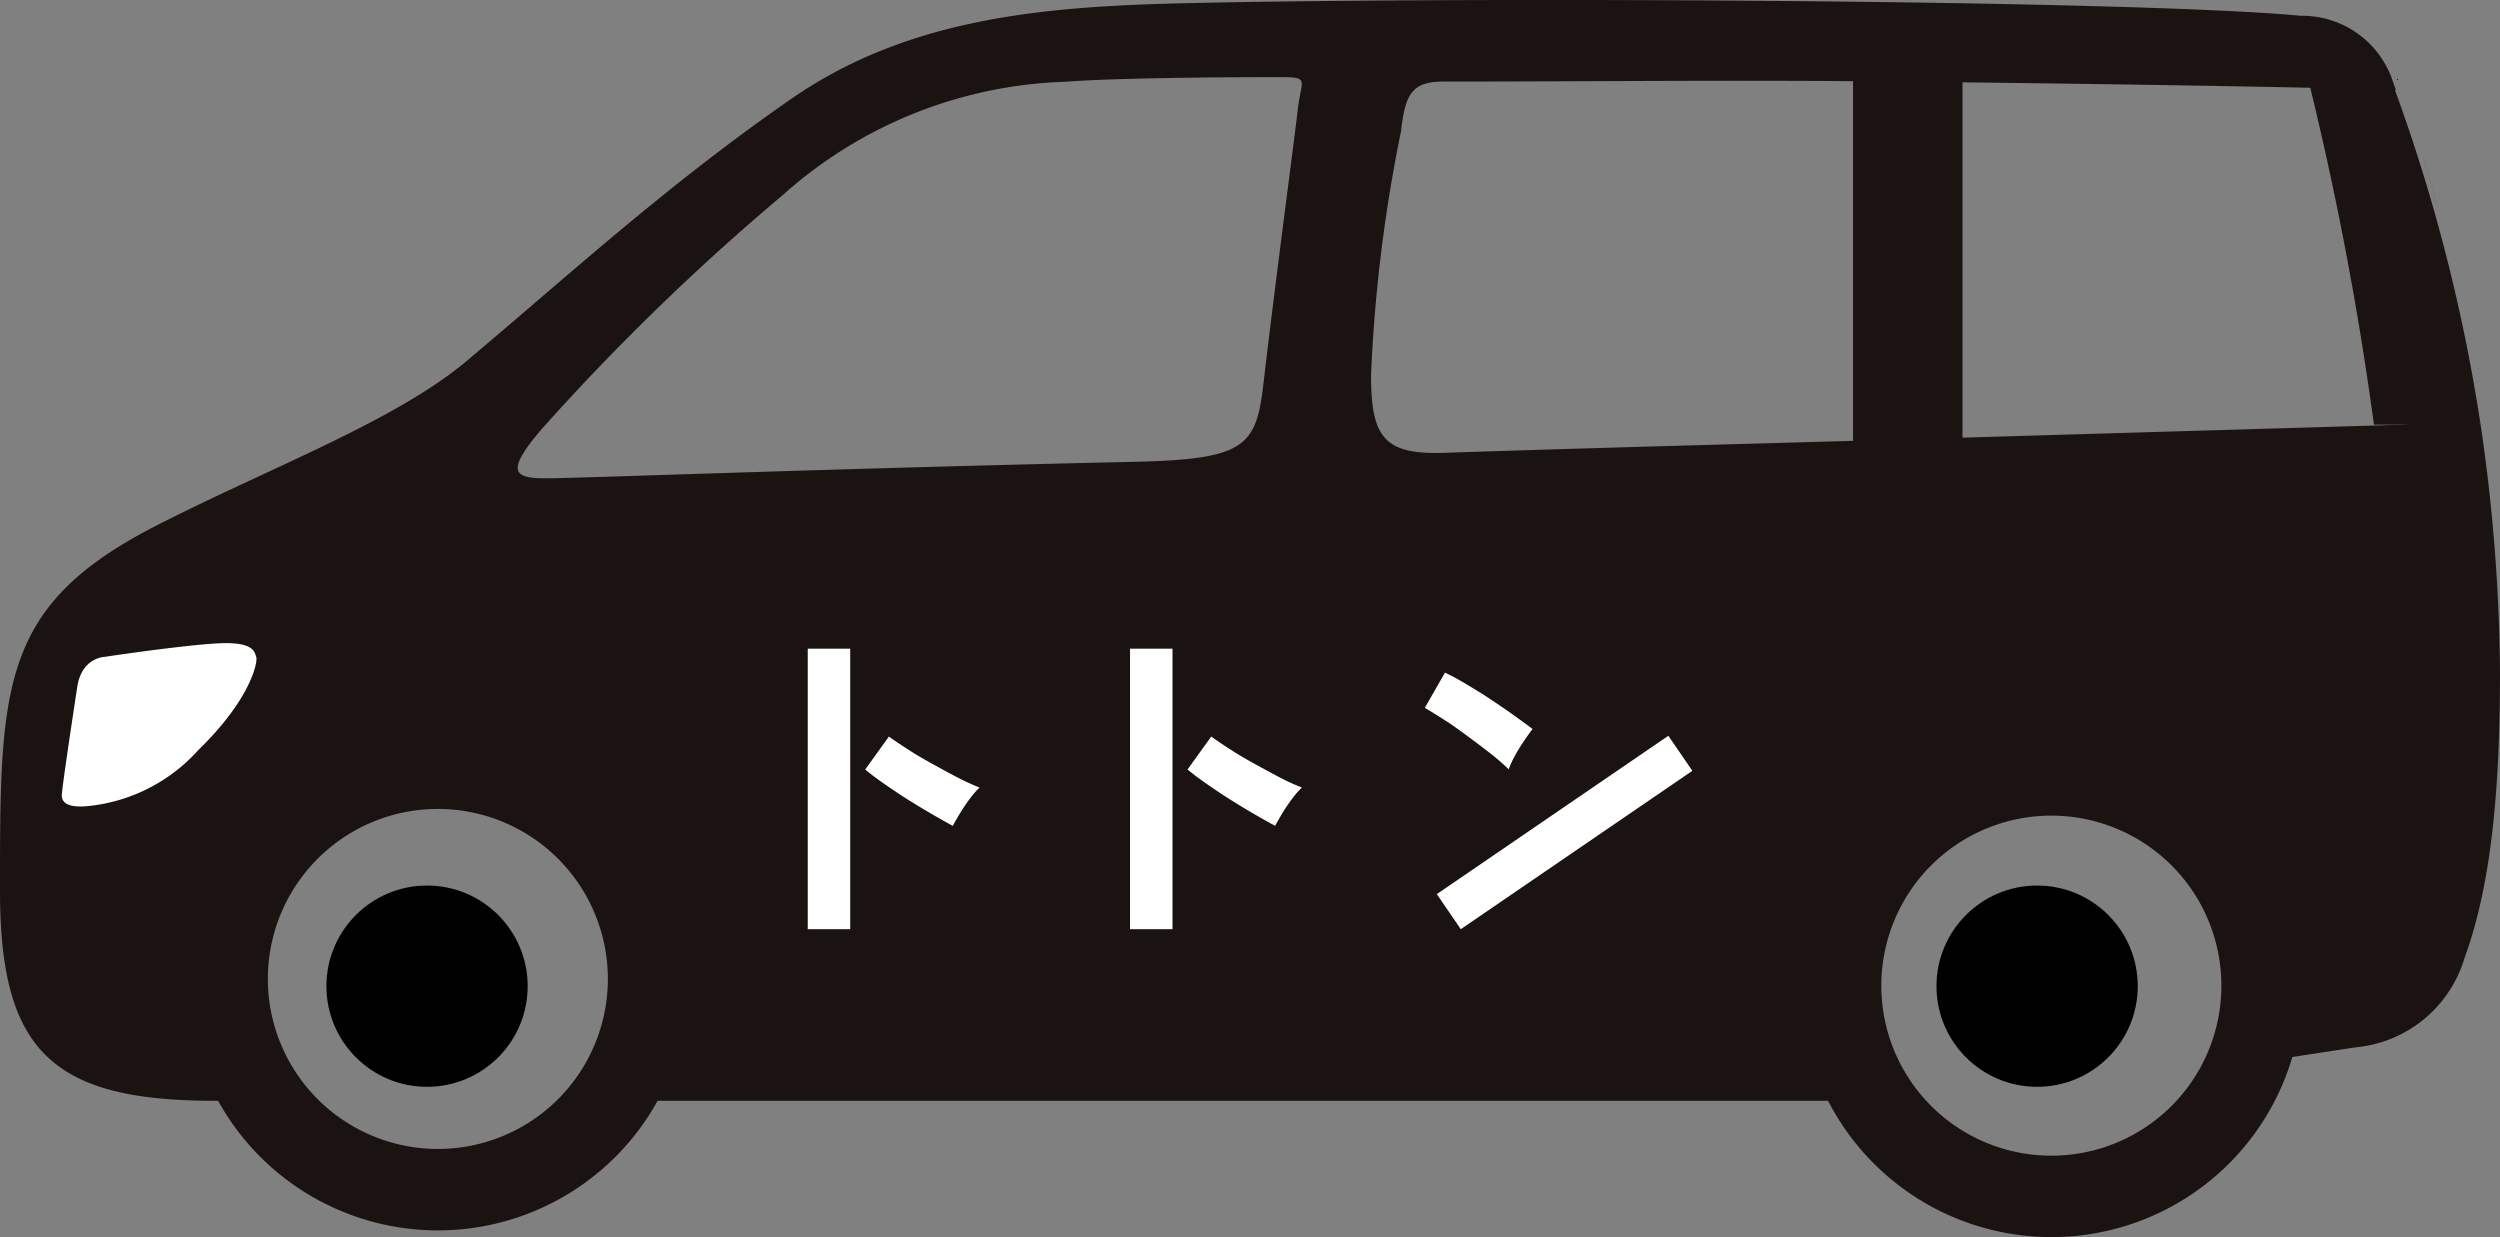 <svg xmlns="http://www.w3.org/2000/svg" width="83" height="41.072" viewBox="0 0 83 41.072">
  <rect x="0" y="0" width="83" height="41.072" fill="#808080" stroke="none"/>
  <g id="グループ_768" data-name="グループ 768" transform="translate(-302 -2028.392)">
    <g id="グループ_765" data-name="グループ 765">
      <g id="グループ_764" data-name="グループ 764" transform="translate(302 2028.392)">
        <path id="パス_312" data-name="パス 312" d="M0,0H3.634V17.014H0Z" transform="translate(61.521 1.259)" fill="#1a1311"/>
        <path id="パス_303" data-name="パス 303" d="M670.047,60.086q.151.6.294,1.214-.143-.616-.294-1.214" transform="translate(-589.036 -52.821)" fill="#1a1311"/>
        <path id="パス_304" data-name="パス 304" d="M665.129,42.211c.19.633.373,1.293.547,1.973q-.263-1.021-.547-1.973" transform="translate(-584.713 -37.108)" fill="#1a1311"/>
        <path id="パス_305" data-name="パス 305" d="M676.816,90.684q.131.685.249,1.379-.118-.694-.249-1.379" transform="translate(-594.987 -79.72)" fill="#1a1311"/>
        <path id="パス_306" data-name="パス 306" d="M672.852,71.738c.162.713.315,1.443.459,2.183q-.215-1.112-.459-2.183" transform="translate(-591.502 -63.065)" fill="#1a1311"/>
        <path id="パス_307" data-name="パス 307" d="M679.141,103.641q.123.732.232,1.474-.109-.74-.232-1.474" transform="translate(-597.031 -91.11)" fill="#1a1311"/>
        <path id="パス_308" data-name="パス 308" d="M661.91,32c.116.347.229.705.34,1.072q-.166-.55-.34-1.072" transform="translate(-581.883 -28.131)" fill="#1a1311"/>
        <path id="パス_309" data-name="パス 309" d="M82.345,14.024l-19.164.564c-4.846.142-9.786.265-15.244.446-1.989.067-2.418-.523-2.418-2.578a50.759,50.759,0,0,1,.994-8.094c.143-1.273.38-1.654,1.424-1.654,4.932,0,9.671-.059,15.008,0,7.212.078,13.716.187,16.6.278-.034-.09-.067-.187-.1-.275A3.17,3.17,0,0,0,76.386.524C70.8,0,49.266-.111,39.647.1c-4.752.1-9.393.417-13.39,3.191-4.153,2.883-7.3,5.782-10.772,8.7-2.364,1.987-6.471,3.51-10.268,5.445C-.01,20.1,0,22.766,0,29.583c0,5.3,1.727,6.963,7.113,6.963h.128a8.337,8.337,0,0,0,14.592,0H60.692a8.339,8.339,0,0,0,15.414-1.454l2.082-.318a4.176,4.176,0,0,0,3.638-2.979c.835-2.3,1.174-5.271,1.174-9.471a58.781,58.781,0,0,0-.655-8.3M2.932,21.885m11.605,16.26A5.644,5.644,0,1,1,20.181,32.5a5.644,5.644,0,0,1-5.644,5.645M43.086,3.636c-.062.6-.778,5.977-1.142,9.124-.24,2.086-.631,2.49-4.315,2.573-9.246.205-16.93.488-18.724.531-1.623.039-2.416.135-.929-1.61a78.219,78.219,0,0,1,8.037-7.8,14.747,14.747,0,0,1,9.373-3.74c1.07-.087,3.67-.153,7.118-.153,1.007,0,.688.089.582,1.079M68.106,38.369a5.645,5.645,0,1,1,5.644-5.646,5.645,5.645,0,0,1-5.644,5.646" transform="translate(0 0)" fill="#1a1311"/>
        <path id="パス_310" data-name="パス 310" d="M658.172,21.371q.2.533.392,1.106-.193-.572-.392-1.106" transform="translate(-578.597 -18.787)" fill="#1a1311"/>
        <path id="パス_311" data-name="パス 311" d="M643.934,26.989c.531-.016,1,1.16,1.435,1.146.395-.011.769-1.211,1.078-1.221a57.8,57.8,0,0,0-3.01-11.517c-.276-.009-.855-.725-1.2-.733-.313-.008-1.172.741-1.533.733a108.645,108.645,0,0,1,2.214,11.592" transform="translate(-564.103 -12.891)" fill="#1a1311"/>
        <rect id="長方形_359" data-name="長方形 359" width="83" height="41.072" transform="translate(0 0)" fill="none"/>
        <circle id="楕円形_5" data-name="楕円形 5" cx="3.341" cy="3.341" r="3.341" transform="translate(10.837 29.4)"/>
        <circle id="楕円形_6" data-name="楕円形 6" cx="3.341" cy="3.341" r="3.341" transform="translate(64.291 29.4)"/>
        <path id="パス_313" data-name="パス 313" d="M3962.069-888.915s-.752.021-.9.995-.5,3.29-.512,3.589.282.421.833.372a5.676,5.676,0,0,0,3.7-1.866c1.753-1.7,1.98-2.937,1.921-3.089s-.053-.515-1.275-.45S3962.069-888.915,3962.069-888.915Z" transform="translate(-3958.604 910.724)" fill="#fff"/>
      </g>
    </g>
    <g id="グループ_767" data-name="グループ 767" transform="translate(141.18 -32.089)">
      <rect id="長方形_362" data-name="長方形 362" width="1.41" height="9.313" transform="translate(187.637 2082.017)" fill="#fff"/>
      <path id="パス_315" data-name="パス 315" d="M13.445,21.66l.788-1.094q.277.2.734.491c.3.2,1.133.651,1.456.821a7.745,7.745,0,0,0,.82.381,2.774,2.774,0,0,0-.318.364,5.616,5.616,0,0,0-.329.485q-.15.249-.243.422-.278-.15-.688-.387t-.867-.526c-.3-.193-.072-.043-.353-.231s-.526-.36-.734-.514Z" transform="translate(176.099 2064.369)" fill="#fff"/>
      <rect id="長方形_363" data-name="長方形 363" width="1.41" height="9.313" transform="translate(198.337 2082.017)" fill="#fff"/>
      <path id="パス_316" data-name="パス 316" d="M88.868,21.66l.788-1.094q.277.2.734.491c.3.2,1.133.651,1.456.821a7.746,7.746,0,0,0,.82.381,2.765,2.765,0,0,0-.318.364,5.62,5.62,0,0,0-.329.485q-.15.249-.242.422-.278-.15-.688-.387t-.866-.526c-.3-.193-.072-.043-.353-.231s-.526-.36-.734-.514Z" transform="translate(111.377 2064.369)" fill="#fff"/>
      <path id="パス_317" data-name="パス 317" d="M145.382,5.725q.34.188.771.455c.288.178.056.028.357.226s.58.388.837.572.469.339.637.466q-.12.156-.284.4a5.648,5.648,0,0,0-.306.5,2.777,2.777,0,0,0-.2.44,7.774,7.774,0,0,0-.686-.589c-.288-.224-1.045-.791-1.349-.987s-.555-.351-.751-.465l.67-1.17Z" transform="translate(63.716 2077.239)" fill="#fff"/>
      <rect id="長方形_364" data-name="長方形 364" width="9.313" height="1.41" transform="translate(208.522 2090.166) rotate(-34.37)" fill="#fff"/>
    </g>
  </g>
</svg>
